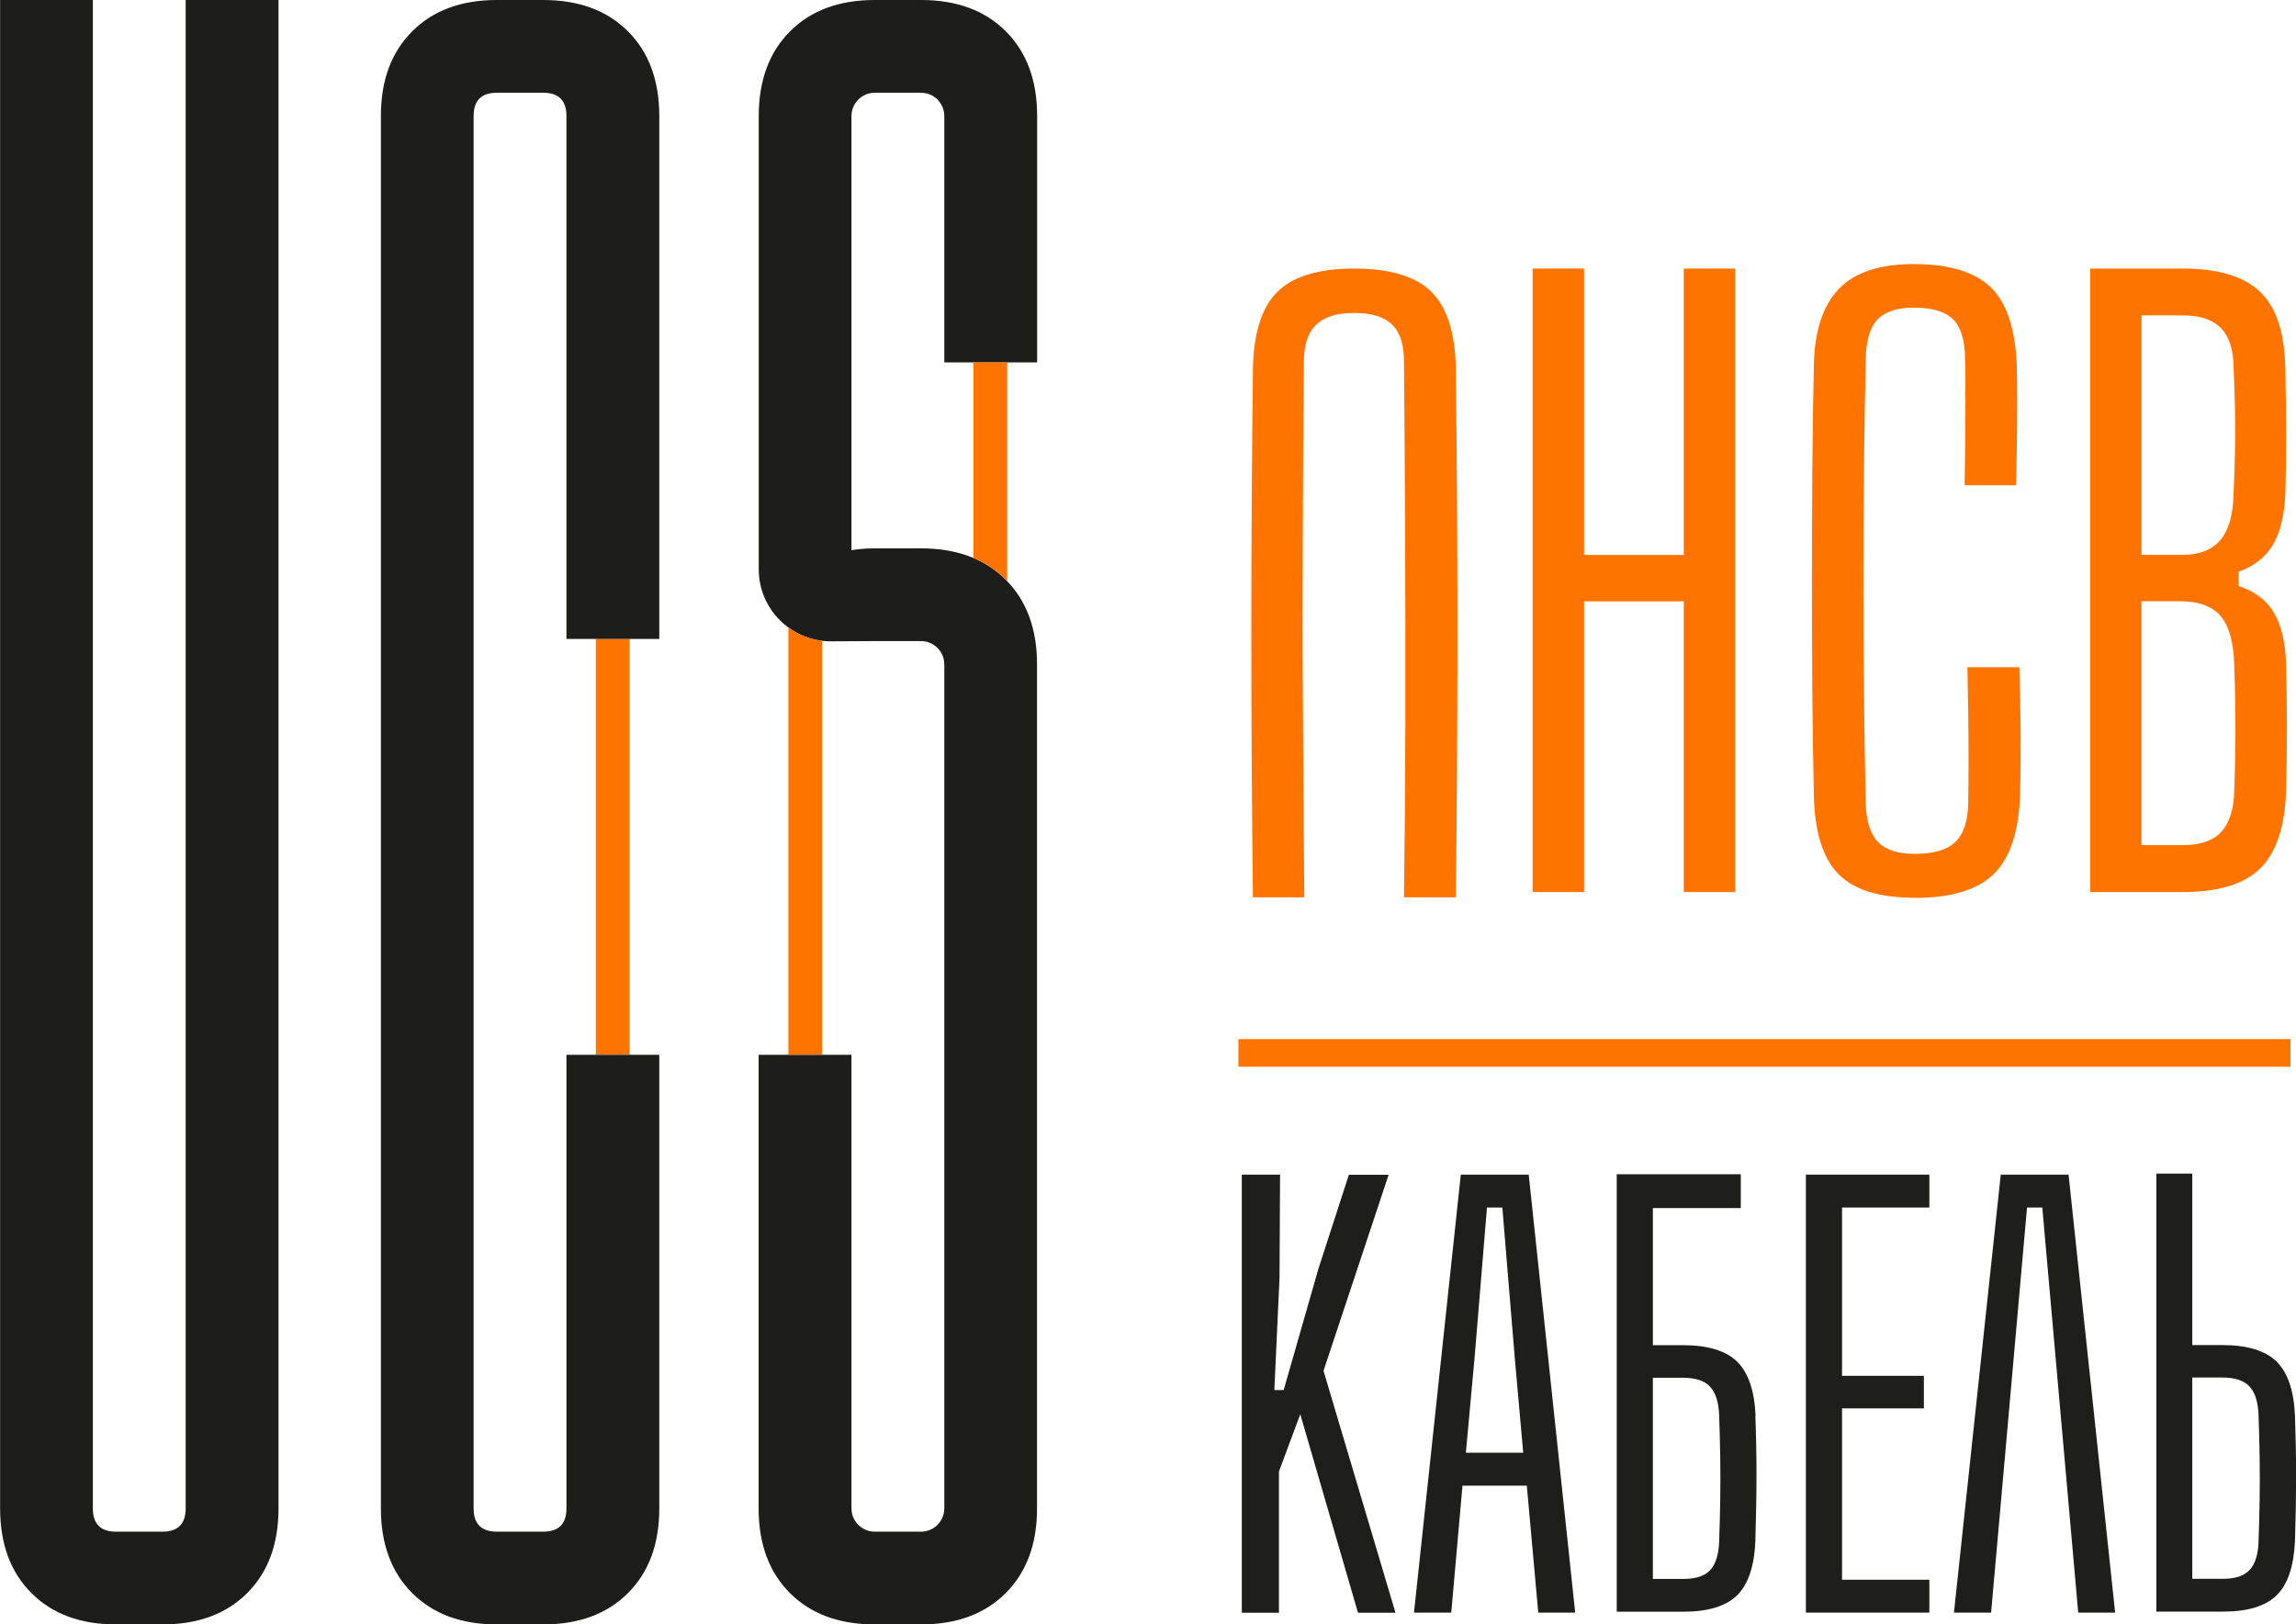 <?xml version="1.0" encoding="UTF-8"?> <svg xmlns="http://www.w3.org/2000/svg" id="_Слой_2" data-name="Слой 2" viewBox="0 0 204.53 144.68"><defs><style> .cls-1 { fill: #ff7300; } .cls-2 { fill: #1e1e1c; } .cls-3 { fill: #1d1d1b; } </style></defs><g id="_Слой_1-2" data-name="Слой 1"><g><g><rect class="cls-1" x="53.08" y="56.91" width="3" height="37.02"></rect><path class="cls-3" d="m8.27,0v134.35c0,1.38.69,2.07,2.07,2.07h4.13c1.38,0,2.07-.69,2.07-2.07V0h8.27v134.35c0,3.17-.93,5.68-2.79,7.54-1.86,1.86-4.38,2.79-7.55,2.79h-4.13c-3.17,0-5.68-.93-7.54-2.79-1.86-1.86-2.79-4.37-2.79-7.54V0h8.27Z"></path><path class="cls-3" d="m44.26,0h4.13c3.17,0,5.68.93,7.55,2.79,1.86,1.86,2.79,4.38,2.79,7.54v46.58h-8.27V10.33c0-1.38-.69-2.07-2.07-2.07h-4.13c-1.38,0-2.07.69-2.07,2.07v124.02c0,1.38.69,2.07,2.07,2.07h4.13c1.38,0,2.07-.69,2.07-2.07v-40.4h8.27v40.4c0,3.17-.93,5.68-2.79,7.54-1.86,1.86-4.38,2.79-7.55,2.79h-4.13c-3.17,0-5.68-.93-7.54-2.79-1.86-1.86-2.79-4.37-2.79-7.54V10.33c0-3.17.93-5.68,2.79-7.54,1.86-1.86,4.37-2.79,7.54-2.79Z"></path><path class="cls-3" d="m92.38,59.17c0-3.17-.93-5.68-2.79-7.54-1.86-1.86-4.38-2.79-7.54-2.79h-4.13c-.73,0-1.41.06-2.07.16V10.33c0-1.14.93-2.07,2.07-2.07h4.13c1.14,0,2.07.93,2.07,2.07v21.95h8.27V10.33c0-3.17-.93-5.68-2.79-7.54-1.86-1.86-4.38-2.79-7.55-2.79h-4.13c-3.17,0-5.68.93-7.54,2.79-1.86,1.86-2.79,4.38-2.79,7.54,0,0,0,29.08,0,40.37,0,3.57,2.91,6.45,6.48,6.42,1.77-.01,3.34-.02,3.85-.02h4.13c1.14,0,2.07.93,2.07,2.07v2.91h0v72.27c0,1.14-.93,2.07-2.07,2.07h-4.13c-1.14,0-2.07-.93-2.07-2.07v-40.4h-8.27v40.4c0,3.17.93,5.68,2.79,7.54,1.86,1.86,4.38,2.79,7.55,2.79h4.13c3.17,0,5.68-.93,7.54-2.79,1.86-1.86,2.79-4.37,2.79-7.54V63.3h0v-4.13Z"></path><path class="cls-1" d="m73.23,57.07c-1.11-.13-2.14-.55-3-1.18v38.04h3v-36.86Z"></path><path class="cls-1" d="m86.71,32.28v17.42c1.09.46,2.05,1.09,2.88,1.92.04.04.08.09.13.14v-19.48h-3Z"></path></g><rect class="cls-1" x="110.32" y="92.55" width="93.72" height="2.46"></rect><g><path class="cls-2" d="m110.62,143.63v-39.01h3.41l-.05,9.24-.46,9.95h.83l3.1-10.82,2.71-8.36h3.54l-5.8,17.46,6.41,21.55h-3.34l-5.14-17.68-1.9,5.1v12.58h-3.29Z"></path><path class="cls-2" d="m125.96,143.63l4.17-39.01h6.05l4.14,39.01h-3.29l-1.02-11.31h-5.73l-1,11.31h-3.32Zm4.63-14.24h5.1l-.76-8.53-1.1-13.31h-1.37l-1.1,13.34-.78,8.51Z"></path><path class="cls-2" d="m160.87,143.63v-39.01h11v2.93h-7.78v14.99h7.29v2.9h-7.29v15.26h7.78v2.93h-11Z"></path><polygon class="cls-2" points="184.27 104.62 178.23 104.62 174.06 143.63 177.37 143.63 180.57 107.55 181.93 107.55 185.13 143.63 188.42 143.63 184.27 104.62"></polygon><path class="cls-2" d="m195.29,104.54v15.26h2.68c2.21,0,3.82.49,4.82,1.46,1,.98,1.55,2.58,1.65,4.83.06,1.82.1,3.59.1,5.31s-.03,3.67-.1,5.83c-.1,2.26-.64,3.88-1.63,4.85-.99.98-2.59,1.46-4.8,1.46h-5.92v-39.01h3.22Zm0,36.08h2.71c1.11,0,1.9-.26,2.39-.78.49-.52.76-1.34.8-2.46.05-1.28.08-2.56.1-3.82.02-1.26.02-2.52,0-3.78-.02-1.26-.05-2.53-.1-3.82-.05-1.14-.32-1.97-.82-2.49-.5-.52-1.3-.78-2.4-.78h-2.68v17.92Z"></path><path class="cls-2" d="m156.39,126.1c-.1-2.24-.65-3.85-1.65-4.83-1-.97-2.6-1.46-4.82-1.46h-2.68v-12.21h7.83v-3.01h-11.05s0,38.96,0,38.96h5.92c2.21,0,3.81-.49,4.8-1.46.99-.97,1.54-2.59,1.63-4.85.06-2.16.1-4.1.1-5.83s-.03-3.49-.1-5.31Zm-3.15,7.47c-.02,1.26-.05,2.53-.1,3.82-.05,1.12-.32,1.94-.8,2.46-.49.52-1.28.78-2.39.78h-2.71v-17.92h2.68c1.11,0,1.91.26,2.4.78.5.52.77,1.35.82,2.49.05,1.28.08,2.56.1,3.82.02,1.26.02,2.52,0,3.78Z"></path></g><g><path class="cls-1" d="m127.54,26.02c1.39,1.4,2.11,3.71,2.15,6.92.09,7.82.14,15.65.14,23.49s-.05,15.67-.14,23.49h-4.62c.07-5.21.11-10.49.12-15.84.01-5.36,0-10.7-.02-16.03-.02-5.33-.06-10.6-.1-15.81,0-1.53-.35-2.64-1.06-3.33-.71-.69-1.83-1.04-3.38-1.04s-2.63.35-3.37,1.04c-.74.69-1.11,1.8-1.11,3.33-.05,5.21-.08,10.47-.1,15.81-.02,5.33-.02,10.68.02,16.03.03,5.36.07,10.64.12,15.84h-4.58c-.09-7.82-.14-15.65-.14-23.49s.05-15.67.14-23.49c.05-3.22.76-5.52,2.15-6.92,1.39-1.4,3.68-2.1,6.87-2.1s5.52.7,6.91,2.1Z"></path><path class="cls-1" d="m136.53,79.44V23.92h4.58v25.51h8.88v-25.51h4.58v55.53h-4.58v-25.89h-8.88v25.89h-4.58Z"></path><path class="cls-1" d="m170.57,79.96c-3.17,0-5.44-.71-6.82-2.13-1.38-1.42-2.1-3.75-2.17-6.99-.07-3.26-.12-6.48-.14-9.65-.02-3.17-.03-6.33-.03-9.47s.01-6.31.03-9.49c.02-3.18.07-6.4.14-9.66.05-3.01.77-5.27,2.17-6.78s3.65-2.27,6.75-2.27,5.46.7,6.87,2.1c1.41,1.4,2.17,3.73,2.29,6.99.02.88.03,1.98.03,3.31s-.01,2.66-.03,3.99c-.02,1.33-.05,2.44-.07,3.31h-4.58c.02-1.18.04-2.42.05-3.71.01-1.3.02-2.6.02-3.9s-.01-2.54-.03-3.7c-.02-1.64-.39-2.8-1.09-3.49-.71-.68-1.86-1.02-3.45-1.02-1.48,0-2.56.34-3.23,1.02-.67.68-1.03,1.85-1.08,3.49-.07,3.42-.12,6.77-.16,10.05-.03,3.27-.05,6.52-.05,9.75s.02,6.48.05,9.75c.03,3.27.09,6.63.16,10.08.05,1.6.41,2.75,1.09,3.45.68.71,1.78,1.06,3.28,1.06,1.67,0,2.87-.35,3.61-1.06.74-.71,1.12-1.86,1.15-3.45.02-1.27.03-2.6.03-3.99s-.01-2.78-.03-4.16c-.02-1.39-.05-2.71-.07-3.96h4.62c.07,1.97.11,3.87.12,5.71.01,1.84,0,3.74-.05,5.71-.12,3.24-.9,5.57-2.34,6.99-1.45,1.42-3.79,2.13-7.03,2.13Z"></path><path class="cls-1" d="m186.19,79.44V23.92h8.26c3.15,0,5.44.69,6.89,2.08,1.45,1.39,2.19,3.69,2.24,6.91.05,2.31.07,4.34.07,6.07s-.02,3.4-.07,5c-.09,1.94-.46,3.46-1.11,4.55-.65,1.09-1.67,1.89-3.05,2.39v1.28c1.43.46,2.48,1.25,3.14,2.36.66,1.11,1.02,2.64,1.09,4.58.05,2.04.07,3.92.07,5.66s-.02,3.62-.07,5.66c-.12,3.19-.88,5.49-2.31,6.89-1.42,1.4-3.72,2.1-6.89,2.1h-8.26Zm4.58-30.02h3.61c1.55,0,2.69-.45,3.44-1.35.74-.9,1.12-2.29,1.15-4.16.09-1.99.14-3.86.14-5.62s-.05-3.62-.14-5.59c-.02-1.6-.41-2.76-1.15-3.5-.74-.74-1.86-1.11-3.37-1.11h-3.68v21.34Zm0,25.85h3.68c1.55,0,2.69-.39,3.42-1.18.73-.79,1.12-2.01,1.16-3.68.07-1.97.1-3.82.1-5.55s-.03-3.59-.1-5.55c-.05-2.06-.45-3.53-1.2-4.42-.75-.89-1.96-1.34-3.63-1.34h-3.44v21.72Z"></path></g></g></g></svg> 